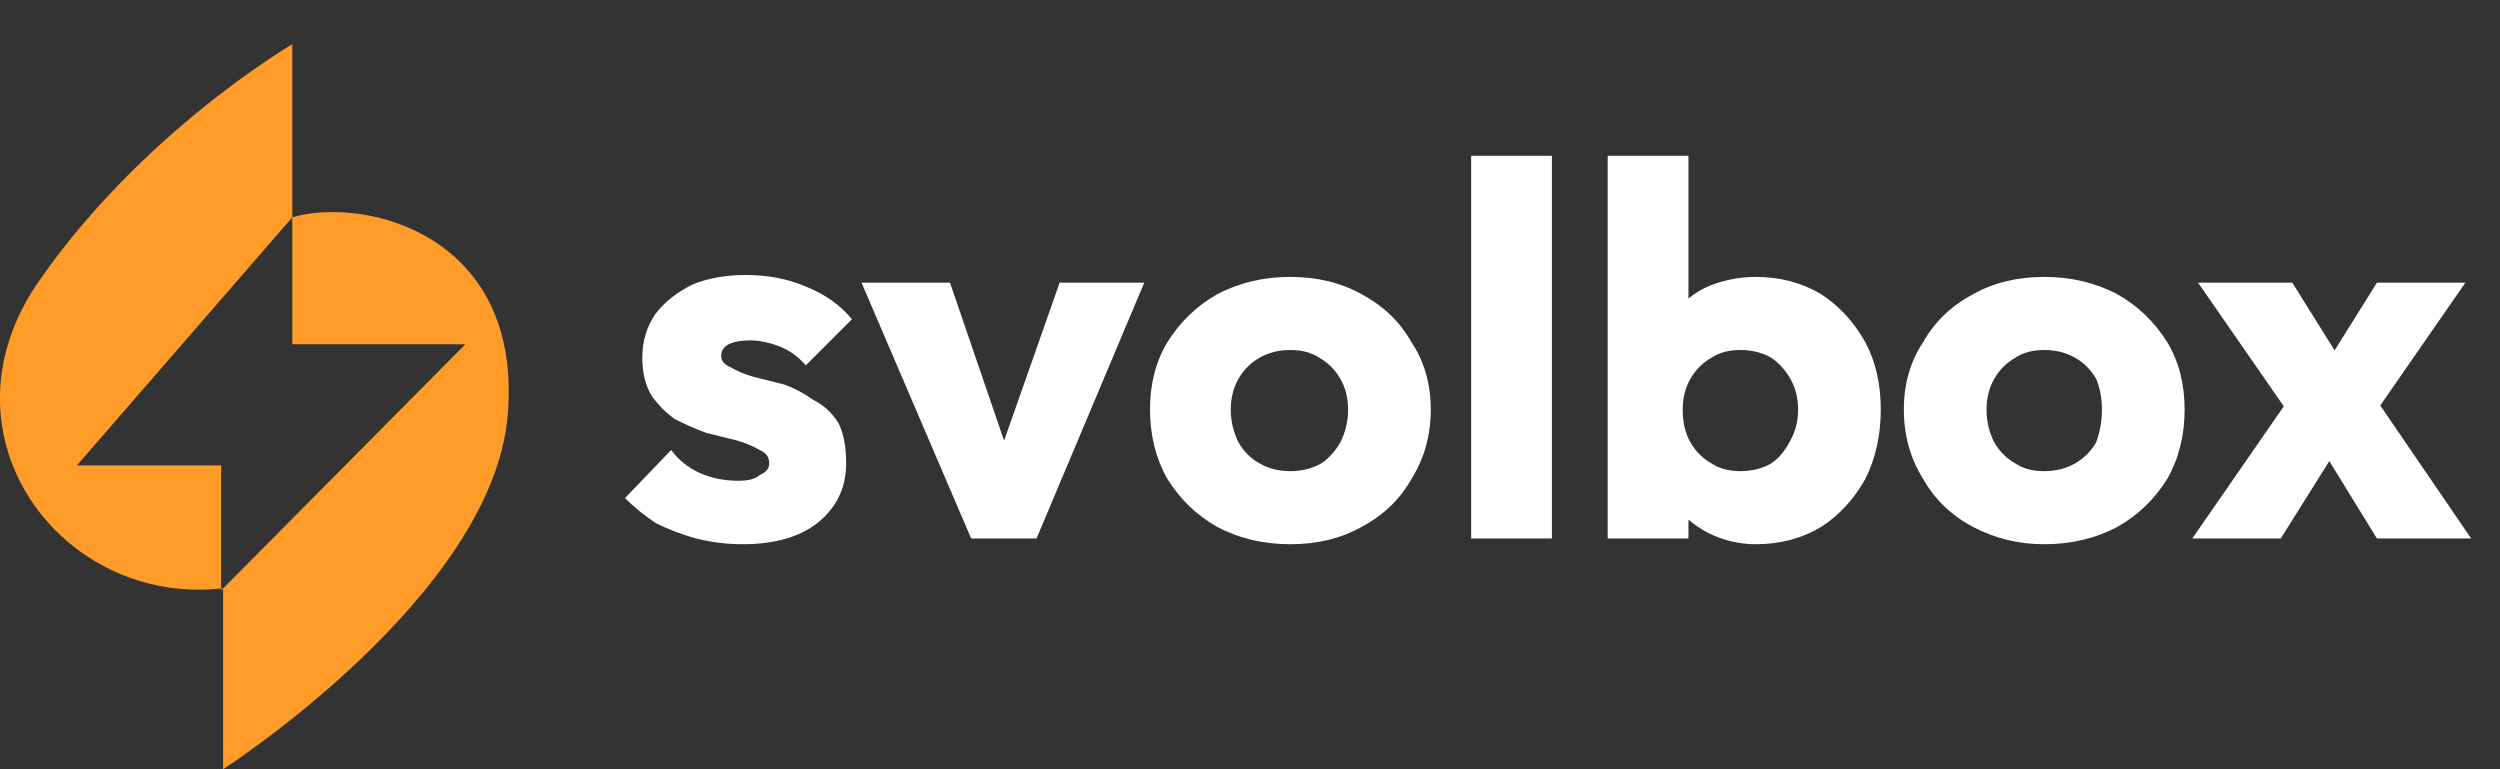 <svg version="1.2" xmlns="http://www.w3.org/2000/svg" viewBox="0 0 130 40" width="130" height="40">
	<rect x="0" y="0" width="130" height="40" fill="#333333" stroke="none"/>
	<title>image</title>
	<style>
		.s0 { fill: #ffffff } 
		.s1 { fill: #ff9b28 } 
	</style>
	<path class="s0" d="m38.6 28.3q-1.2 0-2.4-0.3-1.1-0.3-2.1-0.8-0.9-0.6-1.6-1.3l2.4-2.5q0.6 0.8 1.5 1.2 0.9 0.4 2 0.4 0.8 0 1.1-0.3 0.5-0.2 0.5-0.6 0-0.5-0.5-0.7-0.5-0.3-1.2-0.5-0.8-0.2-1.6-0.4-0.8-0.3-1.6-0.7-0.7-0.5-1.2-1.2-0.5-0.8-0.5-2 0-1.3 0.7-2.3 0.7-0.9 1.9-1.5 1.2-0.5 2.8-0.5 1.7 0 3.1 0.6 1.5 0.6 2.4 1.7l-2.4 2.4q-0.6-0.7-1.4-1-0.8-0.3-1.5-0.3-0.7 0-1.1 0.2-0.4 0.2-0.4 0.6 0 0.4 0.5 0.6 0.5 0.3 1.2 0.5 0.8 0.2 1.6 0.4 0.8 0.3 1.5 0.8 0.8 0.4 1.3 1.2 0.4 0.8 0.4 2.1 0 1.9-1.5 3.1-1.4 1.1-3.9 1.1zm11.9-0.3l-5.7-13.3h4.6l3.8 11.1h-2l3.9-11.1h4.4l-5.6 13.3zm16.6 0.3q-2.1 0-3.8-0.9-1.6-0.9-2.6-2.5-0.9-1.6-0.9-3.6 0-2 0.9-3.5 1-1.6 2.6-2.5 1.7-0.9 3.8-0.9 2.1 0 3.7 0.9 1.7 0.9 2.6 2.5 1 1.5 1 3.5 0 2-1 3.6-0.9 1.6-2.6 2.5-1.6 0.9-3.7 0.9zm0-3.8q0.9 0 1.6-0.4 0.6-0.4 1-1.1 0.4-0.8 0.4-1.7 0-0.9-0.4-1.6-0.4-0.7-1.1-1.1-0.6-0.4-1.5-0.4-0.9 0-1.6 0.4-0.7 0.4-1.1 1.1-0.4 0.7-0.4 1.6 0 0.9 0.4 1.7 0.4 0.7 1.1 1.1 0.7 0.4 1.6 0.4zm9.4 3.5v-19.9h4.2v19.9zm14.8 0.3q-1.3 0-2.5-0.6-1.1-0.6-1.8-1.5-0.7-0.9-0.8-2.1v-5.7q0.1-1.1 0.8-2 0.7-1 1.8-1.5 1.2-0.5 2.5-0.5 1.9 0 3.4 0.9 1.4 0.9 2.3 2.5 0.8 1.5 0.8 3.5 0 2-0.8 3.6-0.9 1.6-2.3 2.5-1.5 0.9-3.4 0.9zm-7.7-0.3v-19.9h4.2v9.8l-0.7 3.3 0.7 3.2v3.6zm6.9-3.5q0.9 0 1.6-0.4 0.6-0.4 1-1.2 0.4-0.7 0.4-1.6 0-0.9-0.4-1.6-0.4-0.7-1-1.1-0.7-0.4-1.6-0.4-0.9 0-1.5 0.4-0.7 0.4-1.1 1.1-0.4 0.7-0.4 1.6 0 1 0.4 1.7 0.4 0.7 1.1 1.1 0.6 0.4 1.5 0.4zm15.8 3.8q-2 0-3.7-0.9-1.7-0.9-2.6-2.5-1-1.6-1-3.6 0-2 1-3.5 0.9-1.6 2.6-2.5 1.6-0.9 3.7-0.9 2.1 0 3.8 0.9 1.6 0.9 2.6 2.5 0.9 1.5 0.9 3.5 0 2-0.9 3.6-1 1.6-2.6 2.5-1.7 0.9-3.8 0.9zm0-3.8q0.9 0 1.6-0.4 0.7-0.4 1.1-1.1 0.3-0.8 0.3-1.7 0-0.9-0.3-1.6-0.4-0.7-1.1-1.1-0.7-0.4-1.6-0.4-0.9 0-1.5 0.4-0.7 0.4-1.1 1.1-0.4 0.7-0.4 1.6 0 0.9 0.4 1.7 0.4 0.7 1.1 1.1 0.6 0.4 1.5 0.4zm17.3 3.5l-3.2-5.2-0.9-0.6-5.2-7.5h4.9l3 4.8 0.9 0.6 5.4 7.9zm-9.6 0l5.4-7.8 2.4 2.7-3.2 5.1zm9-5.8l-2.4-2.7 3-4.8h4.6z"/>
	<path class="s1" d="m15.2 11.3c3.8-1.1 12 0.9 11.2 10.3-0.8 9.4-14.8 18.4-14.8 18.4v-9.4l12.6-12.7h-9v-6.6l-11.2 12.9h7.5v6.4c-8.3 0.9-14.9-7.9-9.6-15.8 5.4-7.9 13.3-12.5 13.3-12.5zm-3.6 19.3l-0.1 0.1v-0.1z"/>
</svg>